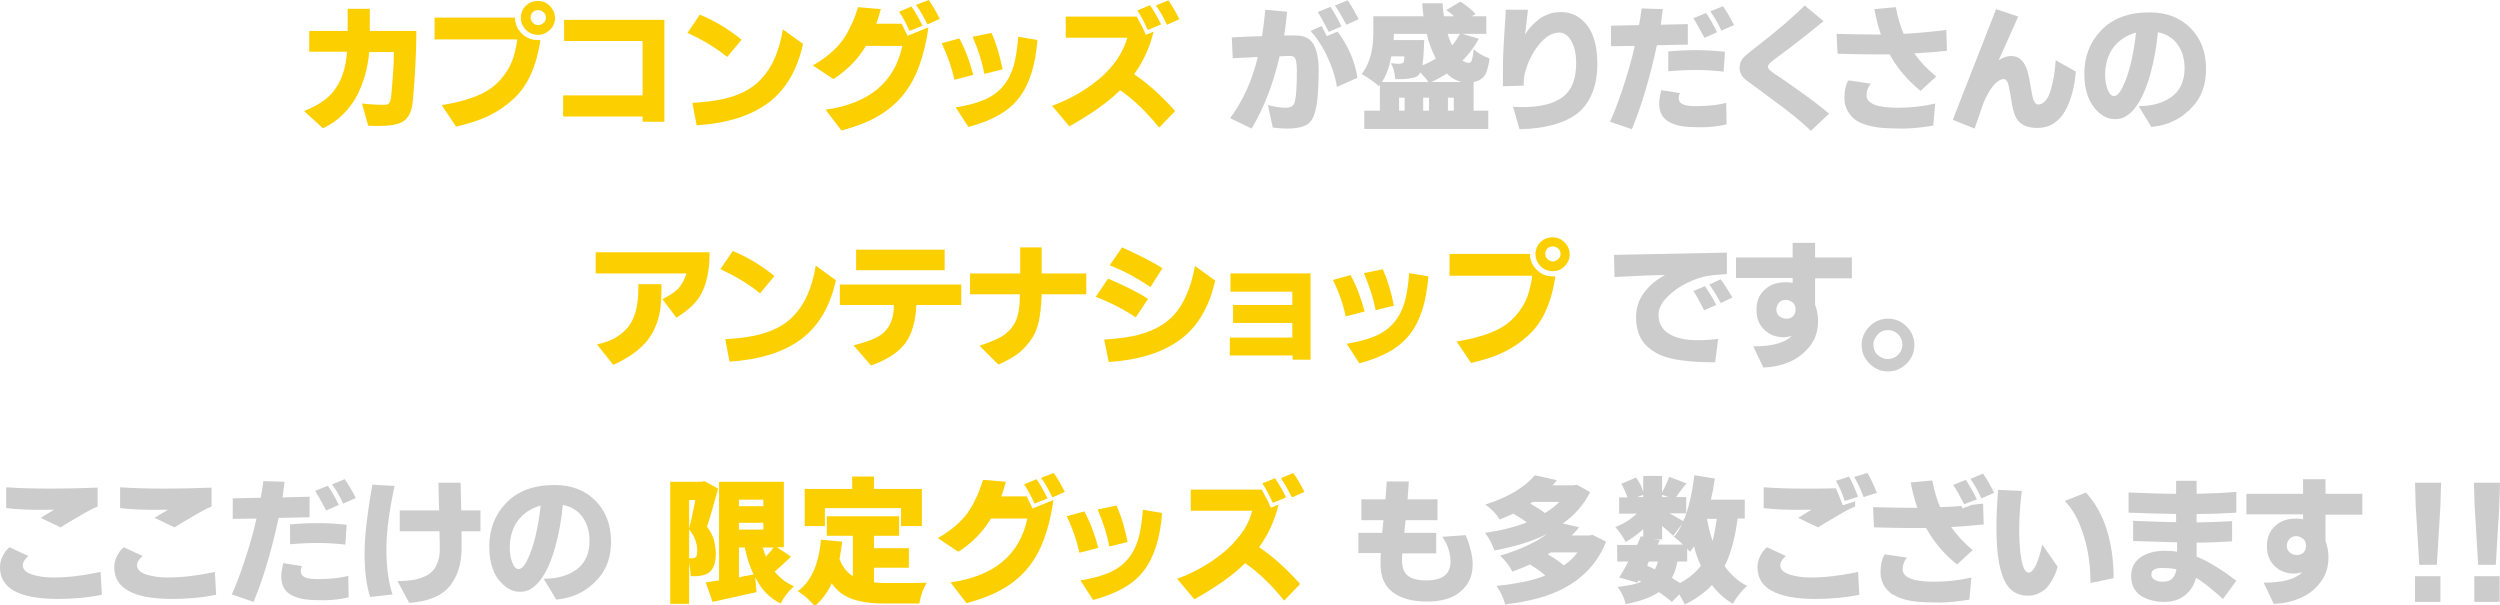 <?xml version="1.0" encoding="utf-8"?>
<!-- Generator: Adobe Illustrator 23.0.2, SVG Export Plug-In . SVG Version: 6.00 Build 0)  -->
<svg version="1.1" id="レイヤー_1" xmlns="http://www.w3.org/2000/svg" xmlns:xlink="http://www.w3.org/1999/xlink" x="0px"
	 y="0px" viewBox="0 0 768 186" style="enable-background:new 0 0 768 186;" xml:space="preserve">
<style type="text/css">
	.st0{fill:#FCCF00;}
	.st1{fill:#CCCCCC;}
</style>
<g>
	<path class="st0" d="M93.4,34.1c4.6-1.8,7.9-4.1,9.8-7.1c2-2.9,3.1-6.6,3.4-11.1H95V9.5h11.8V2.7h6.8v6.8h14.3
		c0,6.7-0.4,13.9-1.1,21.7c-0.3,2.9-1.2,4.9-2.8,6s-4.2,1.5-7.9,1.5c-0.2,0-1.2,0-3-0.1l-1.9-6.8c2.6,0.3,4.9,0.4,6.9,0.4
		c0.8,0,1.3-0.2,1.5-0.6c0.3-0.4,0.5-1.2,0.6-2.3s0.3-3.1,0.5-6.1c0.2-2.9,0.3-5.3,0.3-7.2h-7.6c-0.4,4.8-1.6,9.2-3.7,13.3
		c-1.1,2.1-2.5,4-4.3,5.8s-3.8,3.2-6.2,4.3L93.4,34.1z"/>
	<path class="st0" d="M133.5,12.2V5.4h24.7c0,1.9,0.7,3.5,2.1,4.9c1.4,1.4,3,2,5,2h0.7c-1.2,8.2-4,14.4-8.6,18.4
		c-2.3,2.1-4.8,3.7-7.5,5c-2.8,1.3-6,2.3-9.8,3.2l-4.4-6.6c7.3-1.2,12.6-3.1,15.8-5.7c2.8-2.3,4.8-5.1,6-8.3
		c0.6-1.8,1.1-3.9,1.4-6.2H133.5z M165.3,10.7c-1.4,0-2.7-0.5-3.7-1.5c-1-1-1.6-2.3-1.6-3.7s0.5-2.7,1.5-3.7c1-1,2.3-1.5,3.7-1.5
		c1.5,0,2.7,0.5,3.7,1.5c1,1,1.6,2.3,1.6,3.7s-0.5,2.7-1.6,3.7S166.7,10.7,165.3,10.7z M165.3,3.1c-0.6,0-1.2,0.2-1.6,0.6
		s-0.7,1-0.7,1.6s0.2,1.2,0.7,1.7s1,0.7,1.6,0.7c0.6,0,1.2-0.2,1.7-0.7c0.5-0.4,0.7-1,0.7-1.6s-0.2-1.2-0.7-1.6
		C166.5,3.3,165.9,3.1,165.3,3.1z"/>
	<path class="st0" d="M173,35.8v-6.5h24.4V12.6h-24.1V6.1h30.8v31.3h-6.7v-1.6H173z"/>
	<path class="st0" d="M211.2,10.1l3.8-5.6c4.6,1.9,8.9,4.5,12.8,7.7l-4.4,5.3C220.1,14.8,216,12.3,211.2,10.1z M212.7,31.6
		c3.2-0.2,6.1-0.5,8.6-1c5.5-1.1,9.7-3.2,12.6-6.4c3.3-3.5,5.5-8.5,6.6-15.2l6.2,4.5c-1.8,8-5.3,14.1-10.7,18.1
		c-5.4,4-12.7,6.3-22,6.9L212.7,31.6z"/>
	<path class="st0" d="M249.7,20.1c5.1-2.9,8.8-6.4,10.9-10.6c0.8-1.5,1.3-2.7,1.7-3.6s0.8-2.2,1.3-3.7l7,0.6
		c-0.5,1.7-0.9,3.2-1.4,4.5h7.8c0.4,0.8,1,2,1.8,3.7l6.4-2.6c-0.6,4.6-1.6,8.5-2.8,11.8c-1.2,3.3-2.8,6.3-4.9,8.9
		c-2.1,2.6-4.7,4.8-7.8,6.6c-3.1,1.8-6.8,3.2-11.2,4.4l-4.9-6.4c13.4-1.9,21.2-8.4,23.6-19.6H266c-2.5,4.2-5.9,7.6-10,10.2
		L249.7,20.1z M276.2,3.6l3.8-1.6c1.1,1.5,2.2,3.5,3.4,5.9l-4,1.6C278.4,7.2,277.3,5.2,276.2,3.6z M281.4,1.5l3.9-1.5
		c1.2,1.7,2.3,3.6,3.4,5.8l-3.8,1.7C283.7,5,282.5,3,281.4,1.5z"/>
	<path class="st0" d="M289.3,13.3l5.4-1.5c1.8,3.3,3.2,7,4.3,11.2l-5.8,1.5C292.4,20.8,291.1,17.1,289.3,13.3z M293.6,33
		c3.6-0.6,6.6-1.4,8.9-2.4c2.3-1,4.2-2.4,5.7-4.2c1.5-1.8,2.5-3.8,3.2-6.2c0.7-2.4,1.1-5.3,1.4-8.9l5.9,1
		c-0.6,7.8-2.5,13.7-5.7,17.8c-3.1,4.1-8.3,7-15.5,8.9L293.6,33z M298.8,11.3l5.8-1.2c1.5,3.4,2.6,7.1,3.4,11.2l-5.6,1.4
		C301.8,19.4,300.6,15.5,298.8,11.3z"/>
	<path class="st0" d="M323.2,32.5c5.2-1.9,9.8-4.5,13.9-7.8c2.2-1.7,4-3.7,5.7-5.9c1.6-2.3,2.8-4.7,3.5-7.2h-18.9V5.1h21.8
		c1.4,2.5,2.3,4.3,2.8,5.6l2.4-1c-1.2,4.8-3.1,9.1-6,13.1c4.3,2.9,8.5,6.7,12.6,11.3l-4.9,5.1c-3.9-4.8-7.9-8.7-12-11.5
		c-3.6,3.6-8.8,7.3-15.6,11.1L323.2,32.5z M349.4,3.2l3.9-1.6c1.4,2.1,2.5,4.1,3.4,5.9l-4.1,1.7C351.6,7,350.6,5,349.4,3.2z
		 M355.1,1.7l3.8-1.6c1.3,1.8,2.4,3.8,3.4,5.8l-3.8,1.7C357.3,5,356.1,3.1,355.1,1.7z"/>
	<path class="st1" d="M377.9,36.3c3.9-5.3,6.8-11.6,8.5-18.8l-7.7,0.4l-0.3-6.4c3-0.2,6.1-0.3,9.3-0.4c0.4-2.4,0.7-5.1,1-8.1
		l6.7,0.6c-0.2,2.3-0.5,4.7-0.9,7.3c0.9,0,2.1,0,3.6,0c2.8,0,4.7,1.1,5.7,3.2c0.8,1.8,1.3,4.3,1.3,7.3c0,6.2-0.4,10.5-1.1,12.9
		c-0.5,2-1.4,3.4-2.7,4.1s-3.2,1.1-5.8,1.1c-1.3,0-2.8-0.1-4.5-0.3l-1.5-6.9c2.1,0.5,3.9,0.8,5.5,0.8s2.5-0.6,2.8-1.9
		c0.4-1.6,0.6-4.8,0.6-9.6c0-2.3-0.3-3.7-0.9-4.1c-0.3-0.2-0.6-0.3-1.1-0.3c-0.4,0-1.6,0-3.3,0.1c-2,8.6-4.9,16-8.6,22.2L377.9,36.3
		z M402.6,9.5L406,8c0.2,0.4,0.7,1.4,1.6,3.1l3.3-1.4c3.4,4.6,5.4,9.4,6.1,14.2l-6.3,2.8c-0.5-3.2-1.6-6.5-3.2-9.8
		S404.2,11.2,402.6,9.5z M404.8,3.7l3.9-1.6c1.1,1.6,2.2,3.6,3.4,6l-3.9,1.7C406.6,6.7,405.5,4.7,404.8,3.7z M410.1,1.7l3.9-1.6
		c1.3,1.9,2.4,3.9,3.4,5.8l-3.8,1.7C412.1,4.8,410.9,2.8,410.1,1.7z"/>
	<path class="st1" d="M449.2,10.4l5.1,1.5c-1.4,2.6-3.1,4.8-5,6.7c0.6,0.5,1.3,0.7,2,0.7c0.4,0,0.7-0.3,0.9-1s0.4-1.7,0.5-3.2
		c1.3,1.2,3,2.2,4.9,2.9c-0.3,2.1-0.7,3.6-1.2,4.7c-0.8,1.4-2,2.2-3.7,2.5V34h4.5v5.6h-38.1V34h4.8v-7.9c0.1-0.2,0.1-0.2,0-0.1
		c-0.1,0.2-0.3,0.3-0.3,0.5c-0.7-0.7-1.6-1.4-2.8-2.2s-2-1.3-2.5-1.5c1.9-2.5,3-5.6,3.4-9.2c0.2-2.1,0.2-3.5,0.2-4.3V5h15.4
		c-0.2-1.6-0.3-3-0.4-4h6.3c0,1.1,0.1,2.4,0.4,4h3.1c-0.7-0.7-1.5-1.3-2.4-1.9l4.3-2.6c1.7,1,3.3,2.3,4.7,3.8L452.1,5h4.5v5.4H449.2
		z M427.3,19.4c1.1,0.1,1.8,0.2,2.4,0.2c0.5,0,0.9-0.1,1.2-0.2s0.5-0.7,0.5-1.5l0-0.6h-4c-0.6,3.4-1.6,6-2.9,7.9h14.3
		c-0.5-0.8-1.4-1.8-2.5-3c-0.3,0.9-1.1,1.5-2.2,1.7c-1.1,0.2-2.2,0.4-3.2,0.4s-1.8,0-2.3,0C428.5,22.3,428,20.7,427.3,19.4z
		 M441.1,18c-1.3-2.5-2.2-5-2.8-7.6h-10.1c0,0.4,0,1-0.1,1.9h9.4l0,0.8c-0.1,3-0.3,5.3-0.5,7C438.4,19.5,439.8,18.8,441.1,18z
		 M429.8,30V34h1.7V30H429.8z M439,34V30h-1.8V34H439z M449,25.2c-1.6-0.4-3.1-1.2-4.5-2.6c-1.6,1-3.2,1.9-4.8,2.6H449z M448.5,10.4
		h-3.8c0.4,1.2,0.8,2.4,1.4,3.5C447,12.9,447.8,11.7,448.5,10.4z M446.6,30h-1.8V34h1.8V30z"/>
	<path class="st1" d="M468.1,25.2l0,1.1l-6.4,0.2c0-0.5,0-1.8,0-3.9s0-4.2,0.1-6.2c0.1-2,0.2-4.4,0.4-7.1s0.3-4.8,0.4-6.3h6.8
		c-0.6,4.9-0.9,7.5-0.9,7.6c0.9-1.5,2.1-2.9,3.8-4.3c0.9-0.8,2-1.4,3.2-1.9s2.6-0.7,4-0.7c3.2,0,5.9,1.3,8,4
		c2.1,2.7,3.2,6.6,3.2,11.8c0,2.2-0.2,4.2-0.6,6c-0.4,1.8-1.1,3.6-2.1,5.4c-1.1,1.8-2.4,3.3-4.2,4.5c-1.7,1.2-4,2.2-6.9,3
		s-6.2,1.2-10.1,1.3l-2-6.9c1.5,0.1,2.5,0.1,3,0.1c5.6,0,9.7-1.1,12.4-3.2s4-5.5,4-10.3c0-2.8-0.5-5.1-1.5-6.8S480.6,10,479,10
		c-2.2,0-4.3,1.3-6.3,3.8s-3.5,5.5-4.3,8.9C468.2,23.4,468.1,24.2,468.1,25.2z"/>
	<path class="st1" d="M494.6,37.4c1.2-2.6,2.5-6,3.9-10.2c1.4-4.2,2.7-8.6,3.7-13.1l-7.3,0.1V7.9l8.6-0.2c0.3-1.6,0.6-3.3,0.8-5.1
		l6.5,0.2c-0.3,2.3-0.5,3.9-0.6,4.8l8.3-0.2v6.3l-9.5,0.2c-2.1,9.7-4.6,18.3-7.7,25.8L494.6,37.4z M509.7,31.8c0-1,0.2-2.2,0.5-3.5
		l0.1-0.6l5.8,0.9c-0.3,0.5-0.4,1-0.4,1.5c0,1,0.5,1.6,1.4,2c0.9,0.4,2.3,0.5,4.1,0.5c1.8,0,3.6-0.1,5.3-0.3s3-0.5,3.8-0.7l0.1,6.6
		c-2.6,0.6-5.2,0.9-7.7,0.9s-4.4-0.1-5.8-0.3c-1.4-0.2-2.6-0.6-3.7-1.1C510.9,36.6,509.7,34.7,509.7,31.8z M512.5,15.8
		c3.2-0.3,6.1-0.4,8.8-0.4c2.7,0,5.6,0.2,8.6,0.5l-0.4,6.1c-2.8-0.3-5.6-0.5-8.2-0.5c-2.6,0-5.5,0.1-8.8,0.4L512.5,15.8z M520.2,5.6
		l3.9-1.6c1.1,1.5,2.2,3.5,3.4,5.9l-3.9,1.7C521.7,8.2,520.6,6.1,520.2,5.6z M525.4,3.5l3.9-1.6c1.2,1.8,2.4,3.7,3.4,5.8l-3.9,1.7
		C527.7,7,526.5,5,525.4,3.5z"/>
	<path class="st1" d="M536.5,24.7c-1.4-1.1-2.1-2.3-2.1-3.8s0.6-2.8,1.8-3.8c0.5-0.5,1.9-1.6,4.1-3.3c6.2-4.8,10.9-8.9,14.1-12.1
		l5.8,4.8c-3.4,2.8-6.7,5.4-10.1,8c-3.4,2.5-5.2,3.9-5.6,4.2c-0.9,0.7-1.4,1.3-1.4,1.8s0.5,1.1,1.4,1.7c0.1,0.1,0.8,0.6,2.2,1.5
		s2.9,2,4.3,3c4.2,2.9,7.9,5.7,10.9,8.2l-5.6,5.3c-2.6-2.6-6.9-6.1-13-10.5C539.9,27.1,537.6,25.5,536.5,24.7z"/>
	<path class="st1" d="M564.2,10.4c4.4,0.1,8.2,0.2,11.3,0.2h2.3c-0.9-2.6-1.5-5.2-2-7.8l6.6-0.6c0.6,3.1,1.4,5.9,2.4,8.2
		c3.9-0.2,8.3-0.6,13.1-1.2l0.2,6.4c-2.9,0.3-6.2,0.6-10,0.8c1.7,2.5,3.9,4.8,6.7,7.1l-4.8,4.4c-4-3.2-7.2-7-9.5-11.2
		c-1,0-2.9,0-5.8,0s-6.3-0.1-10.2-0.2L564.2,10.4z M570.1,36.9c-1-0.7-1.8-1.6-2.5-2.8c-0.6-1.2-1-2.4-1-3.7s0.1-2.4,0.3-3.3
		s0.4-1.5,0.6-1.9l0.4-0.5l6.8,1c-0.9,1.1-1.3,2.3-1.3,3.6c0,2.5,3.2,3.8,9.6,3.8c3.9,0,7.7-0.4,11.5-1.3l-0.6,6.8
		c-3.8,0.6-6.9,0.9-9.4,0.9s-4.5-0.1-6.1-0.2c-1.5-0.1-3.1-0.4-4.6-0.8S571.1,37.6,570.1,36.9z"/>
	<path class="st1" d="M599.9,36.8l13.3-34l6.8,2.3l-6,13.4c1.2-0.8,2.5-1.3,3.8-1.3c2.5,0,4.2,1.6,5.1,4.9c0.3,1.1,0.6,2.5,0.9,4.4
		c0.3,1.9,0.6,3.3,0.9,4.2c0.3,0.9,0.8,1.4,1.4,1.4c0.9,0,1.6-0.4,2.3-1.2c0.7-0.8,1.2-1.9,1.6-3.3c0.8-2.6,1.3-5.7,1.5-9.1l6.2,3.5
		c-0.4,4.6-1.4,8.6-3.2,11.9c-0.9,1.7-2.1,3-3.6,4s-3.2,1.4-5.1,1.4c-3.4,0-5.6-1.2-6.7-3.6c-0.5-1.2-0.9-2.7-1.2-4.8
		c-0.3-2-0.6-3.6-0.9-4.8c-0.3-1.2-0.8-1.8-1.4-1.8c-2,0-4.1,2.4-6.2,7.1l-2.8,8.1L599.9,36.8z"/>
	<path class="st1" d="M640.3,22.7c0-5.3,1.7-9.7,5.1-13.3c3.6-3.8,8.6-5.6,15-5.6c5.2,0,9.3,1.6,12.5,4.8s4.8,7.4,4.8,12.6
		c0,4.6-1.3,8.4-3.9,11.3c-3.4,3.9-7.7,6-12.9,6.5l-3.9-6.4c4.2,0,7.6-1,10.2-2.9c2.6-2,3.9-4.9,3.9-8.7c0-2.9-0.7-5.3-2.1-7.3
		s-3.5-3.3-6.1-3.8c-0.4,4.5-1.2,8.8-2.3,12.8c-1.8,6.5-4.2,10.8-7.2,12.8c-1.1,0.8-2.4,1.1-3.6,1.1c-1.9,0-3.6-0.7-5.1-2.1
		C641.8,31.9,640.3,27.9,640.3,22.7z M646.7,23c0,1.8,0.3,3.3,0.8,4.6c0.5,1.3,1.2,1.9,1.9,1.9c0.9,0,1.8-0.9,2.7-2.8
		c2-4.1,3.3-9.7,4.1-16.7c-2.9,0.8-5.2,2.3-6.9,4.5S646.7,19.7,646.7,23z"/>
	<path class="st0" d="M183,84v-6.5h35c0,7-1.5,12.2-4.5,15.5c-1.4,1.6-3.3,3.1-5.7,4.6l-4.3-5.7c2-1,3.6-2,4.7-3.1
		c1.1-1.1,2-2.7,2.7-4.8H183z M183.4,105.8c1.8-0.4,3.4-0.9,4.8-1.6c1.4-0.7,2.7-1.6,4-2.9c2.6-2.6,3.9-6.8,3.9-12.5
		c0-0.6,0-1.1,0-1.5h7.1v1.6c0,2.1-0.1,3.9-0.3,5.6c-0.5,3.9-1.8,7.1-3.8,9.8c-2.4,3.1-5.9,5.6-10.7,7.8L183.4,105.8z"/>
	<path class="st0" d="M221.3,82.7l3.8-5.6c4.6,1.9,8.9,4.5,12.8,7.7l-4.4,5.3C230.2,87.4,226.1,84.9,221.3,82.7z M222.8,104.2
		c3.2-0.2,6.1-0.5,8.6-1c5.5-1.1,9.7-3.2,12.6-6.4c3.3-3.5,5.5-8.5,6.6-15.2l6.2,4.5c-1.8,8-5.3,14.1-10.7,18.1
		c-5.4,4-12.7,6.3-22,6.9L222.8,104.2z"/>
	<path class="st0" d="M258,93.7v-6.3h37.3v6.3h-13.8c-0.2,4.9-1.3,8.8-3.3,11.6c-2,2.8-5.6,5.2-10.6,7l-5.4-6.2
		c3.5-0.9,6.1-1.8,7.7-2.8c3.1-1.8,4.7-5,4.7-9.6H258z M263,83v-6.3h27.2V83H263z"/>
	<path class="st0" d="M298,90.4v-6.4h15.4v-8h6.6v8h13.7v6.4H320c-0.1,3.3-0.4,6.1-0.9,8.4c-0.5,2.3-1.4,4.3-2.6,5.9
		c-1.2,1.6-2.5,3-4,4.1c-1.5,1.1-3.4,2.1-5.8,3.2l-5.8-5.8c2.5-0.8,4.5-1.6,6-2.4c1.5-0.7,2.7-1.7,3.7-2.9c1-1.2,1.7-2.6,2.1-4.2
		c0.4-1.6,0.6-3.7,0.6-6.3H298z"/>
	<path class="st0" d="M336.6,91.2l3.8-5.6c5.2,2.2,9.3,4.3,12.3,6.2l-3.8,5.7C345,94.9,340.9,92.8,336.6,91.2z M339.2,104.3
		c3.2-0.2,6.1-0.5,8.6-1c5.5-1.1,9.8-3.3,12.7-6.4c3.2-3.5,5.4-8.6,6.6-15.2l6.2,4.5c-1.8,8-5.3,14.1-10.7,18.1
		c-5.4,4-12.7,6.3-22,6.9L339.2,104.3z M340.9,81.5l3.8-5.5c5.6,2.5,9.8,4.7,12.4,6.4l-3.7,5.8C349.5,85.5,345.3,83.2,340.9,81.5z"
		/>
	<path class="st0" d="M377.8,109.3v-5.6h19.2v-4.5h-18.2v-5.5h18.2v-4.1h-19V84h24.6v26.5h-5.5v-1.3H377.8z"/>
	<path class="st0" d="M409.5,86l5.4-1.5c1.8,3.3,3.2,7,4.3,11.2l-5.8,1.5C412.6,93.4,411.3,89.7,409.5,86z M413.7,105.6
		c3.6-0.6,6.6-1.4,8.9-2.4s4.2-2.4,5.7-4.2c1.5-1.8,2.5-3.8,3.2-6.2c0.7-2.4,1.1-5.3,1.4-8.9l5.9,1c-0.6,7.8-2.5,13.7-5.7,17.8
		c-3.1,4.1-8.3,7-15.5,8.9L413.7,105.6z M419,83.9l5.8-1.2c1.5,3.4,2.6,7.1,3.4,11.2l-5.6,1.4C422,92,420.8,88.2,419,83.9z"/>
	<path class="st0" d="M445.3,84.8V78H470c0,1.9,0.7,3.5,2.1,4.9c1.4,1.4,3,2,5,2h0.7c-1.2,8.2-4,14.4-8.6,18.4
		c-2.3,2.1-4.8,3.7-7.5,5s-6,2.3-9.8,3.2l-4.4-6.6c7.3-1.2,12.6-3.1,15.8-5.7c2.8-2.3,4.8-5.1,6-8.3c0.6-1.8,1.1-3.9,1.4-6.2H445.3z
		 M477,83.3c-1.4,0-2.7-0.5-3.7-1.5s-1.6-2.3-1.6-3.7s0.5-2.7,1.5-3.7s2.3-1.5,3.7-1.5s2.7,0.5,3.7,1.5s1.6,2.3,1.6,3.7
		s-0.5,2.7-1.6,3.7C479.7,82.8,478.5,83.3,477,83.3z M477,75.7c-0.6,0-1.2,0.2-1.6,0.6c-0.4,0.4-0.7,1-0.7,1.6
		c0,0.7,0.2,1.2,0.7,1.7c0.4,0.4,1,0.7,1.6,0.7s1.2-0.2,1.7-0.7c0.5-0.4,0.7-1,0.7-1.6s-0.2-1.2-0.7-1.6
		C478.2,75.9,477.7,75.7,477,75.7z"/>
	<path class="st1" d="M495.8,78.3l34.7-0.7v6.6c-2.3,0.1-4.3,0.3-6.1,0.6c-1.8,0.3-3.8,1-6.1,2.1c-2.3,1.1-4.3,2.5-6.1,4.3
		c-1.8,1.8-2.7,3.6-2.7,5.5c0,2.6,1.1,4.6,3.3,5.9c2.2,1.3,5.1,1.9,8.5,1.9c2.3,0,4.4-0.1,6.5-0.4l-0.9,7.2c-8.1,0-13.7-0.8-17-2.3
		c-3.3-1.6-5.4-3.6-6.4-6.3c-0.6-1.5-0.9-3.3-0.9-5.2c0-3,0.9-5.6,2.6-7.8c1.7-2.2,3.8-3.9,6.3-5.2c-3,0-8.2,0.2-15.5,0.6
		L495.8,78.3z M520.2,89.4l3.6-1.5c1.5,2.3,2.7,4.2,3.4,5.8l-3.7,1.6C522.2,92.7,521.1,90.7,520.2,89.4z M525.1,87.4l3.5-1.6
		c1.1,1.5,2.3,3.4,3.6,5.6l-3.6,1.7C527.4,90.8,526.2,88.9,525.1,87.4z"/>
	<path class="st1" d="M533.3,85.5v-6.4h17.4v-4.5h6.9v4.5h11.3v6.4h-11.3v8.1c0.6,1.6,0.9,3.3,0.9,5.1c0,2.9-0.8,5.4-2.4,7.5
		s-3.7,3.8-6.2,4.9c-2.5,1.1-5.2,1.7-8.2,1.8l-3.1-6.5c5.9,0,9.8-1.1,11.8-3.2c-0.8,0.2-1.6,0.4-2.4,0.4c-2.5,0-4.5-0.8-6-2.3
		c-1.6-1.5-2.4-3.5-2.4-6.1s0.8-4.6,2.4-6.1c1.6-1.6,3.8-2.4,6.6-2.4c0.7,0,1.4,0.1,2.1,0.2v-1.5H533.3z M548.6,92.1
		c-0.9,0-1.6,0.3-2.1,0.9c-0.5,0.6-0.8,1.3-0.8,2.1c0,0.8,0.3,1.5,0.9,2c0.6,0.5,1.3,0.8,2.2,0.8s1.6-0.3,2.1-0.8
		c0.5-0.6,0.7-1.3,0.7-2.1c0-0.9-0.3-1.6-0.8-2S549.5,92.1,548.6,92.1z"/>
	<path class="st1" d="M571.9,106c0-2.2,0.8-4.1,2.4-5.7c1.6-1.6,3.5-2.4,5.7-2.4s4.1,0.8,5.7,2.4c1.6,1.6,2.4,3.5,2.4,5.7
		s-0.8,4.1-2.4,5.7c-1.6,1.6-3.5,2.4-5.7,2.4s-4.1-0.8-5.7-2.4C572.7,110.1,571.9,108.2,571.9,106z M575.5,105.9
		c0,1.2,0.4,2.3,1.3,3.1s1.9,1.3,3.1,1.3c1.2,0,2.3-0.4,3.2-1.3c0.9-0.9,1.3-1.9,1.3-3.1s-0.4-2.3-1.3-3.2c-0.9-0.9-1.9-1.3-3.1-1.3
		s-2.3,0.4-3.1,1.3C576,103.7,575.5,104.7,575.5,105.9z"/>
	<path class="st1" d="M0,174.3c0-1.1,0.2-2.1,0.7-3.2s1-1.8,1.5-2.3l0.7-0.7l5.8,2.7c-1.1,1-1.7,1.9-1.7,2.9c0,1.2,1,2.2,2.9,2.8
		c1.9,0.6,4,0.9,6.2,0.9s4.6-0.1,7-0.4c2.4-0.3,4.4-0.6,5.7-0.9l2.1-0.4l0.4,7c-4.2,0.9-8.8,1.3-13.9,1.3C5.8,183.9,0,180.7,0,174.3
		z M1.9,156.1v-6.4c4.5,0.3,9.1,0.4,13.6,0.4s9.3-0.1,14.5-0.3v5.8c-1.3,0.5-3.2,1.5-5.7,3c-2.5,1.4-4.4,2.6-5.7,3.4l-6.1-2.9
		c0.7-0.5,2.1-1.3,4.1-2.5c-0.2,0-0.8,0-1.9,0C9.7,156.7,5.5,156.5,1.9,156.1z"/>
	<path class="st1" d="M35.1,174.3c0-1.1,0.2-2.1,0.7-3.2c0.5-1,1-1.8,1.5-2.3l0.7-0.7l5.8,2.7c-1.1,1-1.7,1.9-1.7,2.9
		c0,1.2,1,2.2,2.9,2.8c1.9,0.6,4,0.9,6.2,0.9s4.6-0.1,7-0.4c2.4-0.3,4.4-0.6,5.7-0.9l2.1-0.4l0.4,7c-4.2,0.9-8.8,1.3-13.9,1.3
		C40.9,183.9,35.1,180.7,35.1,174.3z M36.9,156.1v-6.4c4.5,0.3,9.1,0.4,13.6,0.4s9.3-0.1,14.5-0.3v5.8c-1.3,0.5-3.2,1.5-5.7,3
		c-2.5,1.4-4.4,2.6-5.7,3.4l-6.1-2.9c0.7-0.5,2.1-1.3,4.1-2.5c-0.2,0-0.8,0-1.9,0C44.8,156.7,40.5,156.5,36.9,156.1z"/>
	<path class="st1" d="M71.2,182.6c1.2-2.6,2.5-6,3.9-10.2c1.4-4.2,2.7-8.6,3.7-13.1l-7.3,0.1v-6.3l8.6-0.2c0.3-1.6,0.6-3.3,0.8-5.1
		l6.5,0.2c-0.3,2.3-0.5,3.9-0.6,4.8l8.3-0.2v6.3l-9.5,0.2c-2.1,9.7-4.6,18.3-7.7,25.8L71.2,182.6z M86.4,177c0-1,0.2-2.2,0.5-3.5
		L87,173l5.8,0.9c-0.3,0.5-0.4,1-0.4,1.5c0,1,0.5,1.6,1.4,2c0.9,0.4,2.3,0.5,4.1,0.5c1.8,0,3.6-0.1,5.3-0.3s3-0.5,3.8-0.7l0.1,6.6
		c-2.6,0.6-5.2,0.9-7.7,0.9c-2.5,0-4.4-0.1-5.8-0.3c-1.4-0.2-2.6-0.6-3.7-1.1C87.5,181.9,86.4,179.9,86.4,177z M89.1,161.1
		c3.2-0.3,6.1-0.4,8.8-0.4c2.7,0,5.6,0.2,8.6,0.5l-0.4,6.1c-2.8-0.3-5.6-0.5-8.2-0.5c-2.6,0-5.5,0.1-8.8,0.4L89.1,161.1z
		 M96.8,150.8l3.9-1.6c1.1,1.5,2.2,3.5,3.4,5.9l-3.9,1.7C98.4,153.4,97.2,151.4,96.8,150.8z M102,148.8l3.9-1.6
		c1.2,1.8,2.4,3.7,3.4,5.8l-3.9,1.7C104.3,152.2,103.1,150.3,102,148.8z"/>
	<path class="st1" d="M113.7,183.4c-1.2-3.8-1.7-8.2-1.7-13.4c0-5.1,0.8-12.2,2.4-21.1l6.8,0.4c-1.6,7.5-2.5,14-2.5,19.4
		c0,5.4,0.6,10.1,1.9,13.9L113.7,183.4z M122.1,178.5c3,0,5.3-0.3,6.8-0.8s2.7-1.1,3.5-1.8c0.8-0.7,1.4-1.6,1.9-2.8
		c0.5-1.2,0.8-2.6,0.8-4.3c0-0.5,0-2.4-0.1-5.6h-12.2v-6.4h12.1c-0.1-4.2-0.2-7-0.2-8.5h6.8c0,0.6,0.1,3.4,0.2,8.5h5.9v6.4h-5.8
		c0,1.3,0,3,0,5.2c0,4.7-1.2,8.6-3.6,11.6c-2.4,3-6.6,4.8-12.5,5.2L122.1,178.5z"/>
	<path class="st1" d="M150.3,167.9c0-5.3,1.7-9.7,5.1-13.3c3.6-3.8,8.6-5.6,15-5.6c5.2,0,9.3,1.6,12.5,4.8c3.2,3.2,4.8,7.4,4.8,12.6
		c0,4.6-1.3,8.4-3.9,11.3c-3.4,3.9-7.7,6-12.9,6.5l-3.9-6.4c4.2,0,7.6-1,10.2-2.9c2.6-2,3.9-4.9,3.9-8.7c0-2.9-0.7-5.3-2.1-7.3
		c-1.4-2-3.5-3.3-6.1-3.8c-0.4,4.5-1.2,8.8-2.3,12.8c-1.8,6.5-4.2,10.8-7.2,12.8c-1.1,0.8-2.4,1.1-3.6,1.1c-1.9,0-3.6-0.7-5.1-2.1
		C151.7,177.1,150.3,173.1,150.3,167.9z M156.6,168.3c0,1.8,0.3,3.3,0.8,4.6c0.5,1.3,1.2,1.9,1.9,1.9c0.9,0,1.8-0.9,2.7-2.8
		c2-4.1,3.3-9.7,4.1-16.7c-2.9,0.8-5.2,2.3-6.9,4.5S156.6,164.9,156.6,168.3z"/>
	<path class="st0" d="M220.6,150.1c-1.5,5.4-2.6,9.3-3.4,11.7c1.1,1.5,1.9,3,2.2,4.4s0.5,2.7,0.5,3.8c0,2.4-0.5,4.1-1.4,5.2
		c-0.9,1.1-2.4,1.7-4.6,1.8h-1.7c-0.1-1.8-0.3-3.2-0.5-4.1v12.6h-5.8V148h9.6l0.9-0.2L220.6,150.1z M211.7,162.4
		c0.7-2.7,1.3-5.6,1.9-8.8h-1.9V162.4z M211.7,162.6v8.9h0.9c0.6,0,1-0.2,1.3-0.5c0.2-0.4,0.3-0.9,0.3-1.7
		C214.2,167,213.4,164.7,211.7,162.6z M216.8,178.9l4.1-0.6V148h19.9v20.1h-2.1l4.3,2.9c-2,1.9-3.7,3.5-5,4.6
		c1.5,1.9,3.4,3.4,5.9,4.5c-1.8,1.6-3.1,3.4-4.1,5.3c-3.2-1.6-5.6-4-7.2-7c-0.2-0.4-0.4-0.7-0.6-1.1l0.4,4.6
		c-2.6,0.6-7.1,1.6-13.5,3L216.8,178.9z M234.5,153.5H227v2h7.5V153.5z M227,160.6v2.1h7.5v-2.1H227z M231.5,176.5
		c-1.2-2.5-2.1-5.3-2.7-8.3H227v9.2C227.8,177.1,229.3,176.9,231.5,176.5z M237.6,168.2h-3.3c0.3,0.9,0.6,1.8,1,2.8
		C236.2,170,237,169.1,237.6,168.2z"/>
	<path class="st0" d="M245.1,181.6c4-2.9,6.4-8.1,7.1-15.8l6.5,0.6c-0.2,1.9-0.5,3.7-0.8,5.3c0.9,2.5,2.3,4.2,4.1,5.3v-12.4H254v-6
		h22.2v6h-7.7v3.8h10.7v6h-10.7v4.5c0.9,0.1,2.1,0.2,3.4,0.2h2.6c4.6,0,8,0,10.2-0.1c-1,1.6-1.8,3.7-2.3,6.4h-10.8
		c-5.2,0-9.2-0.8-12-2.4c-1.6-0.9-3-2.2-4.1-3.8c-1.2,2.7-2.9,5-5.2,7C248.8,184.4,247.1,182.9,245.1,181.6z M253.4,156.1v5.5h-6.2
		v-11.4h14.6v-3.8h6.7v3.8h14.7v11.4h-6.4v-5.5H253.4z"/>
	<path class="st0" d="M288.1,165.3c5.1-2.9,8.8-6.4,10.9-10.6c0.8-1.5,1.3-2.7,1.7-3.6c0.4-1,0.8-2.2,1.3-3.7l7,0.6
		c-0.5,1.7-0.9,3.2-1.4,4.5h7.8c0.4,0.8,1,2,1.8,3.7l6.4-2.6c-0.6,4.6-1.6,8.5-2.8,11.8c-1.2,3.3-2.8,6.3-4.9,8.9
		c-2.1,2.6-4.7,4.8-7.8,6.6c-3.1,1.8-6.8,3.2-11.2,4.4l-4.9-6.4c13.4-1.9,21.2-8.4,23.6-19.6h-11.2c-2.5,4.2-5.9,7.6-10,10.2
		L288.1,165.3z M314.6,148.8l3.8-1.6c1.1,1.5,2.2,3.5,3.4,5.9l-4,1.6C316.8,152.4,315.7,150.4,314.6,148.8z M319.8,146.8l3.9-1.5
		c1.2,1.7,2.3,3.6,3.4,5.8l-3.8,1.7C322,150.2,320.9,148.2,319.8,146.8z"/>
	<path class="st0" d="M327.7,158.6l5.4-1.5c1.8,3.3,3.2,7,4.3,11.2l-5.8,1.5C330.8,166.1,329.5,162.3,327.7,158.6z M331.9,178.3
		c3.6-0.6,6.6-1.4,8.9-2.4c2.3-1,4.2-2.4,5.7-4.2c1.5-1.8,2.5-3.8,3.2-6.2c0.7-2.4,1.1-5.3,1.4-8.9l5.9,1
		c-0.6,7.8-2.5,13.7-5.7,17.8c-3.1,4.1-8.3,7-15.5,8.9L331.9,178.3z M337.2,156.5l5.8-1.2c1.5,3.4,2.6,7.1,3.4,11.2l-5.6,1.4
		C340.2,164.6,339,160.8,337.2,156.5z"/>
	<path class="st0" d="M361.6,177.8c5.2-1.9,9.8-4.5,13.9-7.8c2.2-1.7,4-3.7,5.7-5.9s2.8-4.7,3.5-7.2h-18.9v-6.5h21.8
		c1.4,2.5,2.3,4.3,2.8,5.6l2.4-1c-1.2,4.8-3.1,9.1-6,13.1c4.3,2.9,8.5,6.7,12.6,11.3l-4.9,5.1c-3.9-4.8-7.9-8.7-12-11.5
		c-3.6,3.6-8.8,7.3-15.6,11.1L361.6,177.8z M387.8,148.5l3.9-1.6c1.4,2.1,2.5,4.1,3.4,5.9l-4.1,1.7
		C390,152.2,388.9,150.2,387.8,148.5z M393.5,146.9l3.8-1.6c1.3,1.8,2.4,3.8,3.4,5.8l-3.8,1.7C395.6,150.3,394.5,148.3,393.5,146.9z
		"/>
	<path class="st1" d="M417.3,170v-6.3h7.3c0.2-1.7,0.3-3,0.4-3.9h-6.8v-6.4h7.4c0.1-0.7,0.2-2.6,0.4-5.5h6.8
		c-0.1,1.3-0.2,3.1-0.4,5.5h9.2v6.4h-9.8c-0.2,2-0.4,3.3-0.4,3.9h9.8v6.3h-10.4c-0.1,0.9-0.1,1.6-0.1,2.2c0,2.1,0.6,3.7,1.7,4.6
		c1.2,1,3.1,1.5,5.8,1.5c4.9,0,7.4-1.9,7.4-5.8c0-1.2-0.2-2.5-0.6-3.7c-0.4-1.3-0.8-2.2-1.3-2.9l-0.6-1l7.1-0.5
		c0.6,1.1,1.1,2.6,1.5,4.3c0.5,1.7,0.7,3.3,0.7,4.7c0,3.5-1.2,6.2-3.7,8.3c-2.4,2.1-5.9,3.1-10.4,3.1s-8-1-10.5-2.9
		c-2.5-1.9-3.7-4.8-3.7-8.6c0-1.4,0-2.6,0.1-3.4H417.3z"/>
	<path class="st1" d="M456.3,155c7.1-2.3,12.1-5.3,15.2-9l6.7,1.5c0,0.2-0.4,0.7-1.3,1.6h6.5l1-0.2l4.1,2.3c-2,3.9-4.8,7.1-8.4,9.6
		l5,1.2c-0.6,0.8-1.4,1.6-2.3,2.5h5.4l1-0.2l4.2,2.1c-3.4,8.6-10.3,14.4-20.6,17.3c-3.2,0.9-6.7,1.5-10.4,2
		c-0.6-2.2-1.5-4.1-2.7-5.7c6.4-0.7,11.4-1.7,15-3.2c-0.9-0.9-2.5-2-4.7-3.4c-1.9,0.9-3.8,1.6-5.4,2.2c-0.9-1.8-2.2-3.5-3.8-4.9
		c6.2-1.8,11-4.1,14.5-6.7c-4.3,2.2-9.7,3.9-16.2,5.1c-0.8-2.2-1.8-4-2.9-5.4c4.9-0.7,9.2-1.8,12.8-3.2c-0.9-0.8-2.3-1.6-4.1-2.7
		c-2.6,1.1-4,1.7-4.2,1.8C459.7,157.9,458.3,156.4,456.3,155z M470.1,154.7c1.9,1.1,3.4,2,4.5,2.9c1.9-1.1,3.3-2.3,4.4-3.4h-8.2
		c-0.1,0.1-0.2,0.1-0.3,0.2C470.4,154.5,470.3,154.6,470.1,154.7C470.1,154.7,470,154.7,470.1,154.7z M475.5,170.3
		c2,1.1,3.6,2.3,4.9,3.4c1.8-1.2,3.2-2.6,4.2-4h-8.1C475.8,170,475.5,170.2,475.5,170.3z"/>
	<path class="st1" d="M504.8,151.1v-4.9h5.8v5c0.7-1.2,1.4-2.7,2.2-4.7l5.3,2c-1.6,1.9-2.6,3.3-3.2,4.2h3.1v5h-5.1
		c1.6,0.9,3,1.7,4.2,2.4c1.6-3.6,2.7-8.3,3.4-14.1l6.3,1c-0.3,2.2-0.7,4.4-1.2,6.5H536v5.8h-2.2c-0.8,6-2.1,10.9-4,14.6
		c1.9,2.7,4.2,4.7,6.9,6.1c-1.8,1.6-3.2,3.4-4.4,5.5c-2.6-1.6-4.7-3.5-6.4-5.8c-2.1,2.3-4.9,4.3-8.3,6c-0.3-0.6-0.9-1.6-1.7-3.1
		l-2.3,2.3c-1.3-1.1-2.6-2.1-4-3c-2.2,1.5-5.6,2.8-10.2,3.7c-0.4-1.9-1.2-3.6-2.5-5.3c3.5-0.4,5.9-0.9,7.3-1.6l-0.9-0.4L503,179
		l-5.6-1.6c1.2-1.8,2.1-3.5,2.8-4.9h-3.4v-5.1h6.1l1.2-2.7l0.7,0.2v-2.3c-1.7,1.5-3.5,2.8-5.4,3.9c-0.8-1.6-1.9-3.2-3.2-4.6
		c2.5-0.9,4.7-2.3,6.6-4.1h-5.4v-5h2.6c-0.5-1.3-1.1-2.7-1.9-4.2l4.5-1.9C503.7,148.2,504.4,149.7,504.8,151.1z M504.8,152l-1.9,0.7
		h1.9V152z M506,173.8l2.4,1.1c0.5-1,0.8-1.8,0.9-2.4h-2.8L506,173.8z M516.8,160.9l-2.8,3.7c-0.9-0.9-2-1.9-3.4-3v4.1h-2.9l2.2,0.2
		l-0.7,1.4h7.8c-1-1-2-1.8-2.8-2.4C515.2,163.9,516,162.5,516.8,160.9z M510.6,152v0.7h1.9L510.6,152z M516.1,179.1
		c2.6-1.4,4.7-3.1,6.4-5.3c-0.9-1.9-1.6-3.9-2.1-6c-0.4,0.6-0.8,1.2-1.2,1.7l-0.6-0.6c-0.2-0.2-0.3-0.3-0.3-0.4v4h-3
		c-0.3,1.8-0.8,3.5-1.7,5C514.2,177.9,515.1,178.5,516.1,179.1z M527.4,159.4h-3c0.4,2.4,1,4.7,1.7,6.8
		C526.6,164.4,527,162.1,527.4,159.4z"/>
	<path class="st1" d="M539.9,174.3c0-1.1,0.2-2.1,0.7-3.2s1-1.8,1.5-2.3l0.7-0.7l5.8,2.7c-1.1,1-1.7,1.9-1.7,2.9
		c0,1.2,1,2.2,2.9,2.8c1.9,0.6,4,0.9,6.2,0.9s4.6-0.1,7-0.4c2.4-0.3,4.4-0.6,5.7-0.9l2.1-0.4l0.4,7c-4.2,0.9-8.8,1.3-13.9,1.3
		C545.8,183.9,539.9,180.7,539.9,174.3z M541.8,156.1v-6.4c4.3,0.3,8.5,0.4,12.4,0.4c3.9,0,7.2,0,9.8-0.1c0.5,1.1,1.2,2.9,2.1,5.2
		l3.8-1.2v1.6c-1.3,0.5-3.2,1.5-5.7,3c-2.5,1.4-4.4,2.6-5.7,3.4l-6.1-2.9c0.7-0.5,2.1-1.3,4.1-2.5c-0.2,0-0.8,0-1.9,0
		C549.7,156.7,545.4,156.5,541.8,156.1z M564,147.7l4-1.3c0.8,1.3,1.7,3.4,2.8,6.2l-4.1,1.3C565.8,151.1,564.8,149,564,147.7z
		 M569.6,146.5l4.1-1.2c1.1,1.9,2,3.9,2.9,6.1l-4.1,1.3C571.5,150.1,570.5,148,569.6,146.5z"/>
	<path class="st1" d="M602.5,155.4l0.4,0.8l2.8-1.1c1.5-0.2,2.6-0.3,3.5-0.4l0.2,6.4c-2.9,0.3-6.3,0.6-10,0.8c1.8,2.6,4,4.9,6.6,7.1
		l-4.8,4.4c-4-3.2-7.2-7-9.5-11.2c-1,0-2.9,0-5.8,0c-2.9,0-6.3-0.1-10.2-0.2l-0.3-6.2c4.4,0.1,8.2,0.2,11.3,0.2h2.3
		c-0.9-2.6-1.6-5.2-2-7.8l6.6-0.6c0.6,3.1,1.4,5.9,2.4,8.2C598.9,155.7,601,155.6,602.5,155.4z M581.2,182.5c-1-0.7-1.8-1.6-2.5-2.7
		c-0.6-1.2-1-2.4-1-3.7c0-2.3,0.3-4.1,1-5.3l0.3-0.5l6.8,1c-0.9,1.1-1.3,2.3-1.3,3.6c0,2.5,3.2,3.8,9.6,3.8c4,0,7.8-0.4,11.5-1.3
		l-0.6,6.8c-3.6,0.6-6.7,0.9-9.3,0.9c-2.6,0-4.7-0.1-6.2-0.2c-1.5-0.1-3.1-0.4-4.6-0.8C583.5,183.7,582.3,183.1,581.2,182.5z
		 M600,149l3.9-1.6c1,1.5,2.1,3.4,3.4,6l-3.9,1.5C602,152.2,600.9,150.2,600,149z M605.3,147.1l3.9-1.6c1.2,1.7,2.3,3.7,3.4,5.9
		l-3.9,1.7C607.4,150.3,606.2,148.3,605.3,147.1z"/>
	<path class="st1" d="M621.1,150.8c-0.5,4.1-0.8,8-0.8,11.7c0,3.7,0.2,6.9,0.7,9.5c0.5,2.6,1.2,3.9,2.2,3.9c1.5,0,2.9-2.9,4.2-8.6
		l4.7,6.8c-0.4,1.7-1.2,3.5-2.5,5.4c-0.7,1-1.6,1.9-2.8,2.5c-1.2,0.7-2.4,1-3.8,1c-2.8,0-4.9-1.1-6.4-3.2c-2.2-3.2-3.3-9.1-3.3-17.7
		c0-3.4,0.2-7.3,0.5-11.6L621.1,150.8z M634.3,153.9l6.5-2.6c2.8,3.1,5,6.9,6.4,11.4c1.4,4.5,2.1,9.5,2.1,14.9l-7.1,1.5
		c0-5.3-0.7-10.3-2.2-14.9C638.6,159.7,636.6,156.2,634.3,153.9z"/>
	<path class="st1" d="M668.5,166.6l-13.2-0.4V160c5.8,0.2,10.2,0.4,13.2,0.4v-2.5c-4.3-0.1-9.2-0.2-14.6-0.4v-6.2
		c5.7,0.2,10.6,0.4,14.6,0.4v-4h6.3c0,1.1,0,2.4,0,4c4.7-0.1,8.8-0.3,12.2-0.6v6.4c-3.6,0.2-7.7,0.4-12.2,0.4l0,2.6
		c4.1-0.1,7.7-0.2,10.9-0.4v6.2c-3.4,0.2-7,0.4-10.9,0.4l0,4.3c3.5,1.4,7.6,3.9,12.2,7.4l-4.1,5.6c-3.6-3.2-6.3-5.4-8.3-6.5
		c-0.5,2.1-1.6,3.9-3.3,5.3c-1.7,1.4-3.9,2.1-6.3,2.1c-3.1,0-5.6-0.7-7.5-2c-1.9-1.4-2.8-3.3-2.8-5.9s1-4.5,2.9-5.8s4.4-2,7.4-2
		c1.4,0,2.7,0.1,3.8,0.3V166.6z M660.9,176.5c0,0.7,0.3,1.2,1,1.6c0.6,0.4,1.5,0.6,2.6,0.6c2.4,0,3.7-1.3,4.1-3.8
		c-1.3-0.3-2.7-0.4-4-0.4C662,174.4,660.9,175.1,660.9,176.5z"/>
	<path class="st1" d="M690.1,158.1v-6.4h17.4v-4.5h6.9v4.5h11.3v6.4h-11.3v8.1c0.6,1.6,0.9,3.3,0.9,5.1c0,2.9-0.8,5.4-2.4,7.5
		c-1.6,2.2-3.7,3.8-6.2,4.9c-2.5,1.1-5.2,1.7-8.2,1.8l-3.1-6.5c5.9,0,9.8-1.1,11.8-3.2c-0.8,0.2-1.6,0.4-2.4,0.4
		c-2.5,0-4.5-0.8-6-2.3c-1.6-1.5-2.4-3.5-2.4-6.1c0-2.5,0.8-4.6,2.4-6.1c1.6-1.6,3.8-2.4,6.6-2.4c0.7,0,1.4,0.1,2.1,0.2v-1.5H690.1z
		 M705.4,164.7c-0.9,0-1.6,0.3-2.1,0.9c-0.5,0.6-0.8,1.3-0.8,2.1s0.3,1.5,0.9,2c0.6,0.5,1.3,0.8,2.2,0.8c0.9,0,1.6-0.3,2.1-0.8
		c0.5-0.6,0.7-1.3,0.7-2.1s-0.3-1.6-0.8-2S706.3,164.7,705.4,164.7z"/>
	<path class="st1" d="M741.9,148.3h8l-0.2,7l-1.1,18.2h-5.4l-1.1-18.2L741.9,148.3z M741.9,177h7.8v7.9h-7.8V177z"/>
	<path class="st1" d="M760,148.3h8l-0.2,7l-1.1,18.2h-5.4l-1.1-18.2L760,148.3z M760.1,177h7.8v7.9h-7.8V177z"/>
</g>
</svg>
